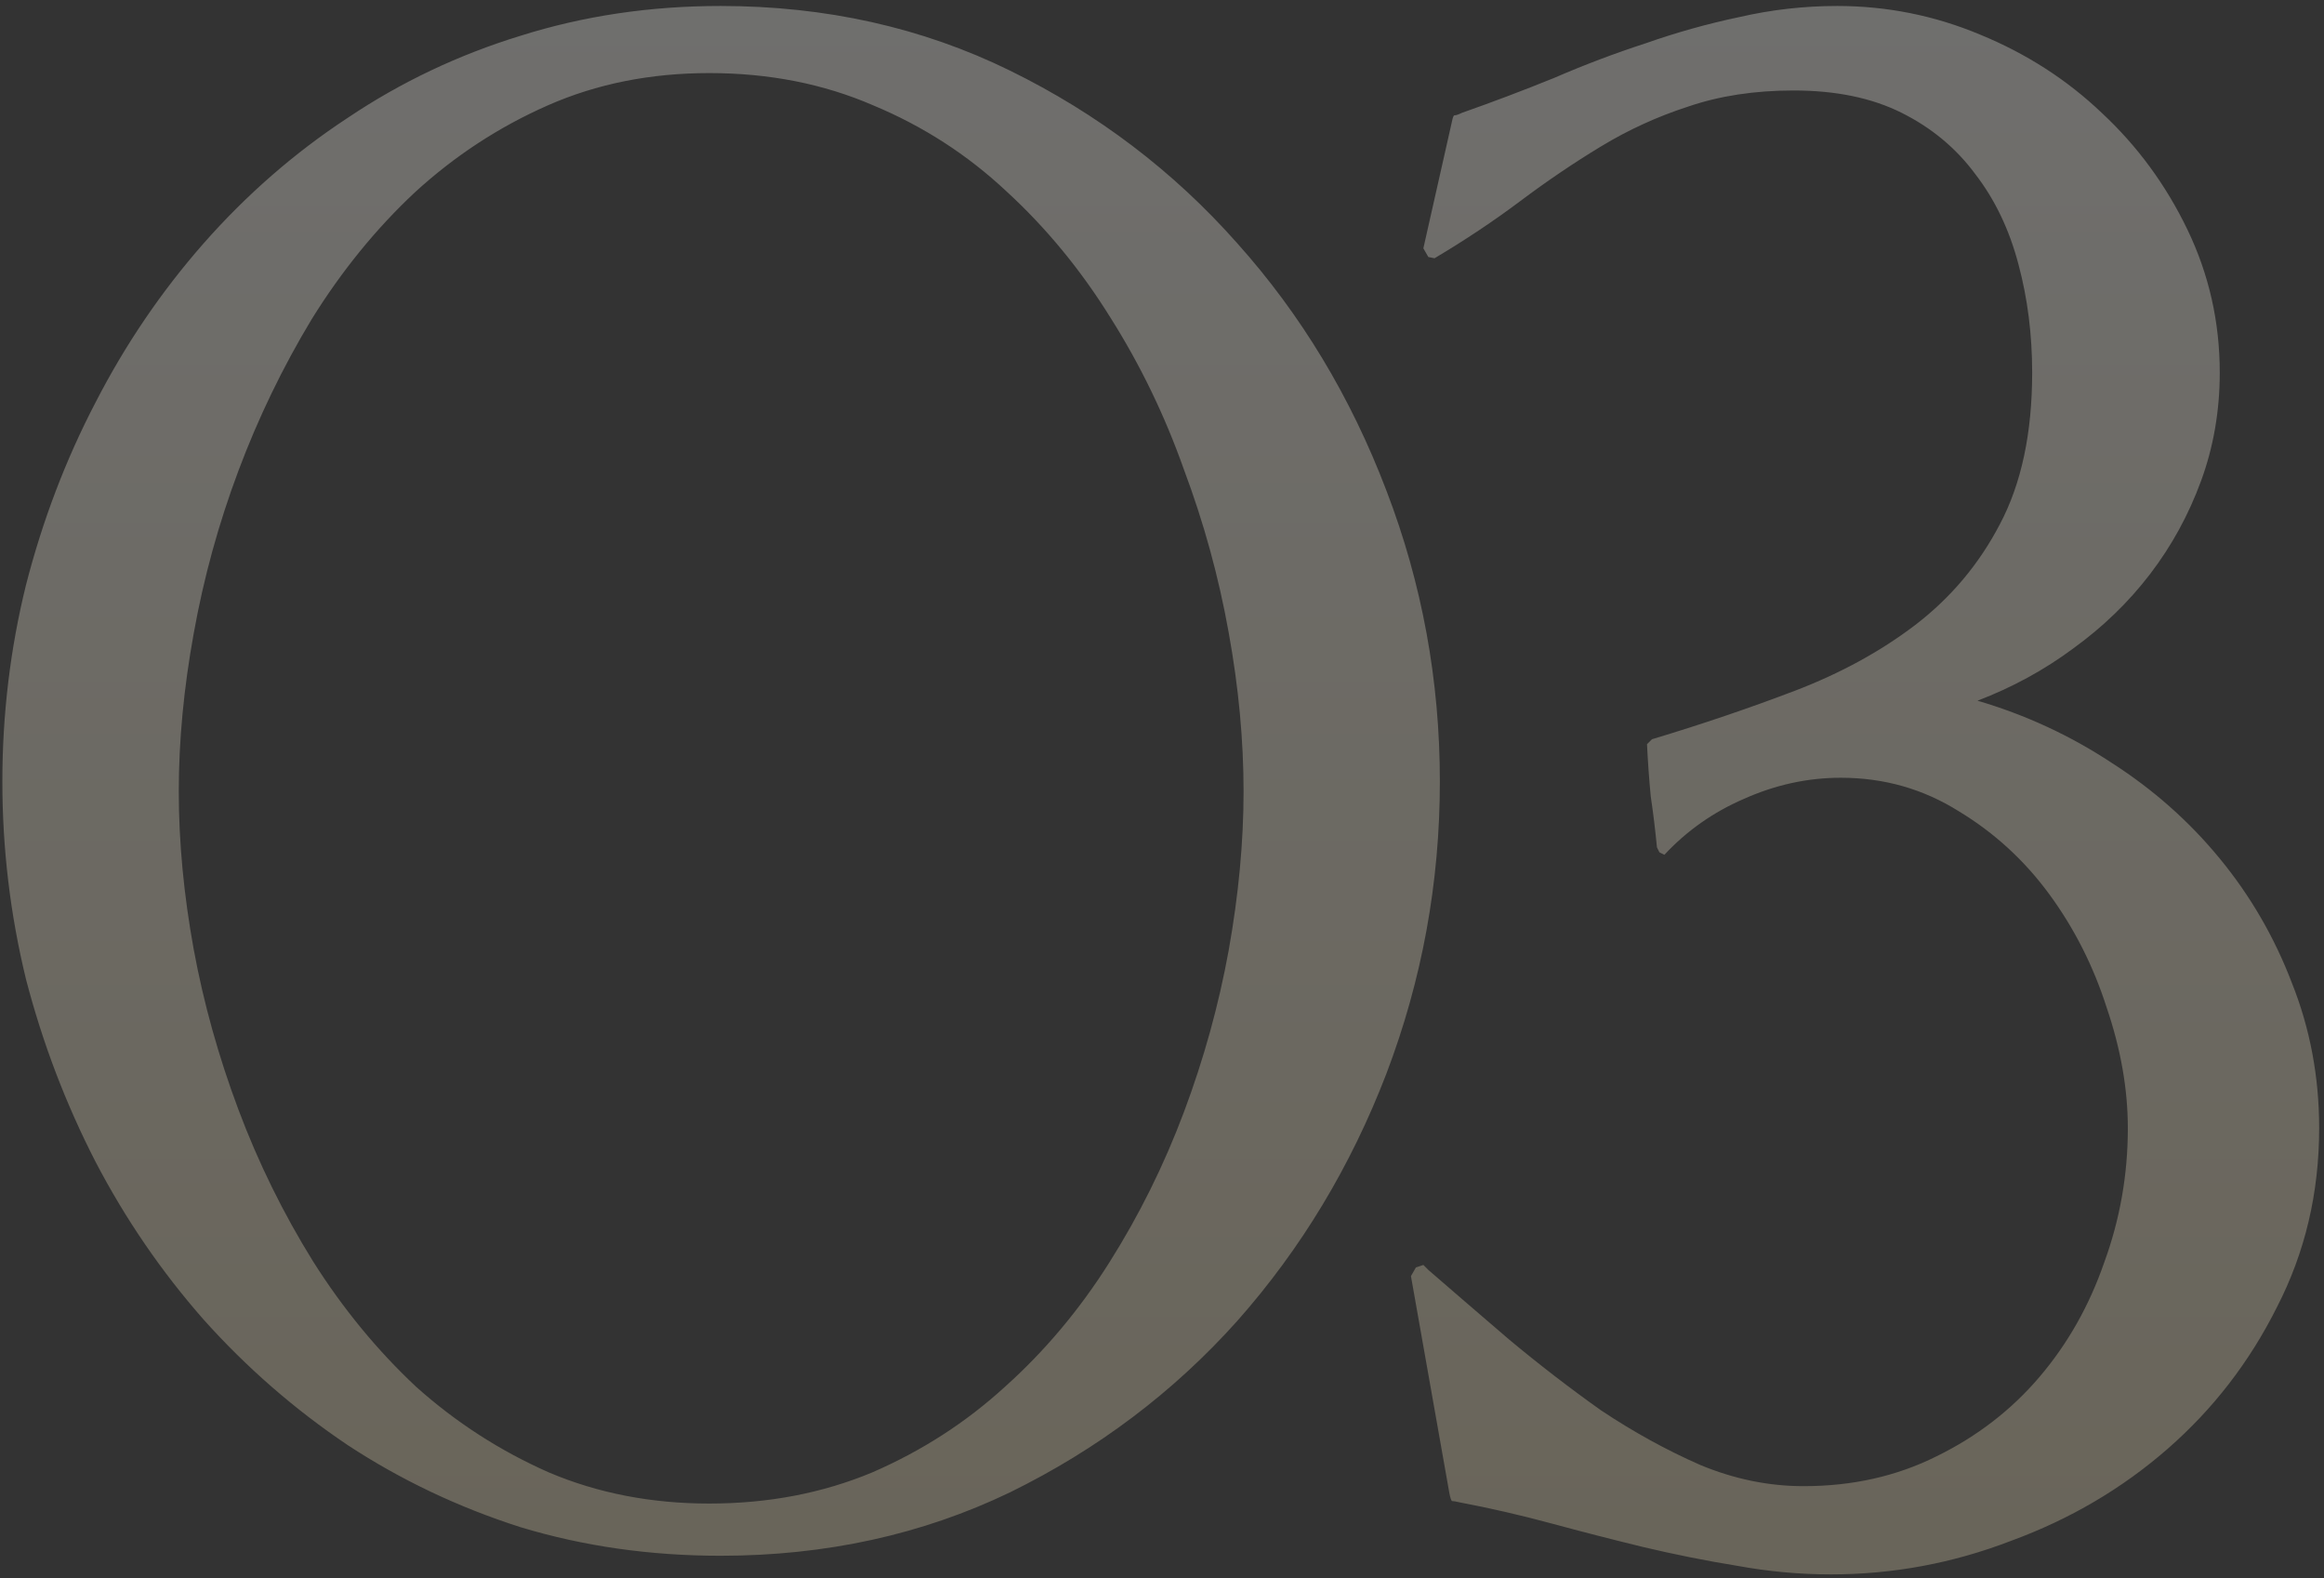 <?xml version="1.0" encoding="UTF-8"?> <svg xmlns="http://www.w3.org/2000/svg" width="137" height="93" viewBox="0 0 137 93" fill="none"><rect x="0" y="0" width="137" height="93" fill="#333333" stroke="none"/> <path d="M42.473 0.352C48.674 0.352 54.362 1.621 59.538 4.16C64.714 6.699 69.182 10.093 72.941 14.341C76.701 18.54 79.631 23.398 81.731 28.916C83.83 34.385 84.88 40.098 84.88 46.055C84.88 52.012 83.83 57.749 81.731 63.267C79.631 68.735 76.701 73.594 72.941 77.842C69.182 82.041 64.714 85.41 59.538 87.949C54.362 90.439 48.674 91.685 42.473 91.685C38.322 91.685 34.392 91.123 30.681 90C27.019 88.828 23.625 87.217 20.5 85.166C17.375 83.066 14.543 80.601 12.004 77.769C9.514 74.936 7.39 71.836 5.632 68.467C3.874 65.049 2.507 61.46 1.53 57.7C0.603 53.892 0.139 50.01 0.139 46.055C0.139 42.1 0.603 38.242 1.53 34.482C2.507 30.674 3.874 27.085 5.632 23.716C7.39 20.298 9.514 17.173 12.004 14.341C14.543 11.46 17.375 8.994 20.5 6.943C23.625 4.844 27.019 3.232 30.681 2.109C34.392 0.938 38.322 0.352 42.473 0.352ZM41.813 4.307C38.347 4.307 35.173 4.941 32.292 6.211C29.411 7.48 26.799 9.189 24.455 11.338C22.16 13.486 20.134 15.977 18.376 18.809C16.667 21.641 15.227 24.619 14.055 27.744C12.883 30.869 12.004 34.067 11.418 37.339C10.832 40.562 10.539 43.662 10.539 46.641C10.539 49.619 10.832 52.72 11.418 55.942C12.004 59.116 12.883 62.266 14.055 65.391C15.227 68.516 16.691 71.494 18.449 74.326C20.207 77.109 22.233 79.575 24.528 81.724C26.872 83.823 29.484 85.508 32.365 86.777C35.246 87.998 38.395 88.608 41.813 88.608C45.28 88.608 48.478 87.998 51.408 86.777C54.338 85.508 56.95 83.823 59.245 81.724C61.589 79.624 63.64 77.183 65.397 74.399C67.155 71.616 68.62 68.662 69.792 65.537C70.964 62.412 71.843 59.238 72.429 56.016C73.015 52.744 73.308 49.619 73.308 46.641C73.308 43.613 73.015 40.488 72.429 37.266C71.843 33.994 70.964 30.796 69.792 27.671C68.669 24.497 67.228 21.519 65.471 18.735C63.713 15.903 61.662 13.413 59.318 11.265C57.023 9.116 54.411 7.432 51.481 6.211C48.552 4.941 45.329 4.307 41.813 4.307ZM119.796 21.958C119.796 19.712 119.527 17.588 118.99 15.586C118.453 13.535 117.599 11.753 116.427 10.239C115.304 8.726 113.863 7.529 112.105 6.65C110.348 5.771 108.224 5.332 105.733 5.332C103.438 5.332 101.363 5.649 99.508 6.284C97.701 6.87 95.992 7.651 94.381 8.628C92.769 9.604 91.183 10.679 89.62 11.851C88.058 13.023 86.373 14.146 84.566 15.22L84.2 15.146L83.907 14.634L85.592 7.163C85.641 6.919 85.689 6.797 85.738 6.797C85.836 6.797 85.982 6.748 86.178 6.65C87.984 6.016 89.791 5.332 91.598 4.6C93.404 3.818 95.211 3.135 97.018 2.549C98.824 1.914 100.655 1.401 102.511 1.011C104.415 0.571 106.344 0.352 108.297 0.352C111.227 0.352 114.034 0.913 116.72 2.036C119.454 3.159 121.847 4.697 123.897 6.65C125.997 8.604 127.682 10.898 128.951 13.535C130.221 16.172 130.855 18.98 130.855 21.958C130.855 24.204 130.489 26.328 129.757 28.33C129.024 30.332 128.023 32.163 126.754 33.823C125.484 35.483 123.971 36.948 122.213 38.218C120.504 39.487 118.624 40.513 116.573 41.294C119.405 42.124 122.042 43.345 124.483 44.956C126.925 46.519 129.049 48.398 130.855 50.596C132.662 52.793 134.078 55.234 135.104 57.92C136.178 60.605 136.715 63.462 136.715 66.489C136.715 70.298 135.885 73.814 134.225 77.036C132.613 80.259 130.465 83.042 127.779 85.386C125.094 87.73 122.018 89.536 118.551 90.806C115.133 92.124 111.593 92.783 107.931 92.783C106.075 92.783 104.22 92.612 102.364 92.27C100.558 91.978 98.727 91.611 96.871 91.172C95.064 90.732 93.258 90.269 91.451 89.78C89.644 89.292 87.838 88.877 86.031 88.535C85.836 88.486 85.689 88.462 85.592 88.462C85.543 88.413 85.494 88.267 85.445 88.022L83.175 75.205L83.468 74.692L83.907 74.546L84.2 74.839C85.665 76.108 87.252 77.476 88.961 78.94C90.719 80.405 92.525 81.797 94.381 83.115C96.285 84.385 98.238 85.459 100.24 86.338C102.242 87.168 104.269 87.583 106.319 87.583C109.2 87.583 111.812 86.997 114.156 85.825C116.549 84.653 118.575 83.091 120.235 81.138C121.896 79.185 123.165 76.939 124.044 74.399C124.972 71.86 125.436 69.224 125.436 66.489C125.436 64.194 125.021 61.826 124.19 59.385C123.409 56.943 122.286 54.722 120.821 52.72C119.356 50.718 117.574 49.082 115.475 47.812C113.375 46.494 111.056 45.835 108.517 45.835C106.563 45.835 104.659 46.25 102.804 47.08C100.997 47.861 99.435 48.96 98.116 50.376L97.823 50.23L97.677 49.937C97.579 48.911 97.457 47.91 97.311 46.934C97.213 45.908 97.14 44.883 97.091 43.857L97.384 43.565C100.313 42.685 103.121 41.733 105.807 40.708C108.492 39.683 110.86 38.389 112.911 36.826C115.011 35.215 116.671 33.237 117.892 30.894C119.161 28.501 119.796 25.523 119.796 21.958Z" fill="url(#paint0_linear_273_83)" fill-opacity="0.3"></path> <defs> <linearGradient id="paint0_linear_273_83" x1="68.5" y1="-16" x2="68.5" y2="228.286" gradientUnits="userSpaceOnUse"> <stop stop-color="white"></stop> <stop offset="1" stop-color="#C8A854"></stop> </linearGradient> </defs> </svg> 